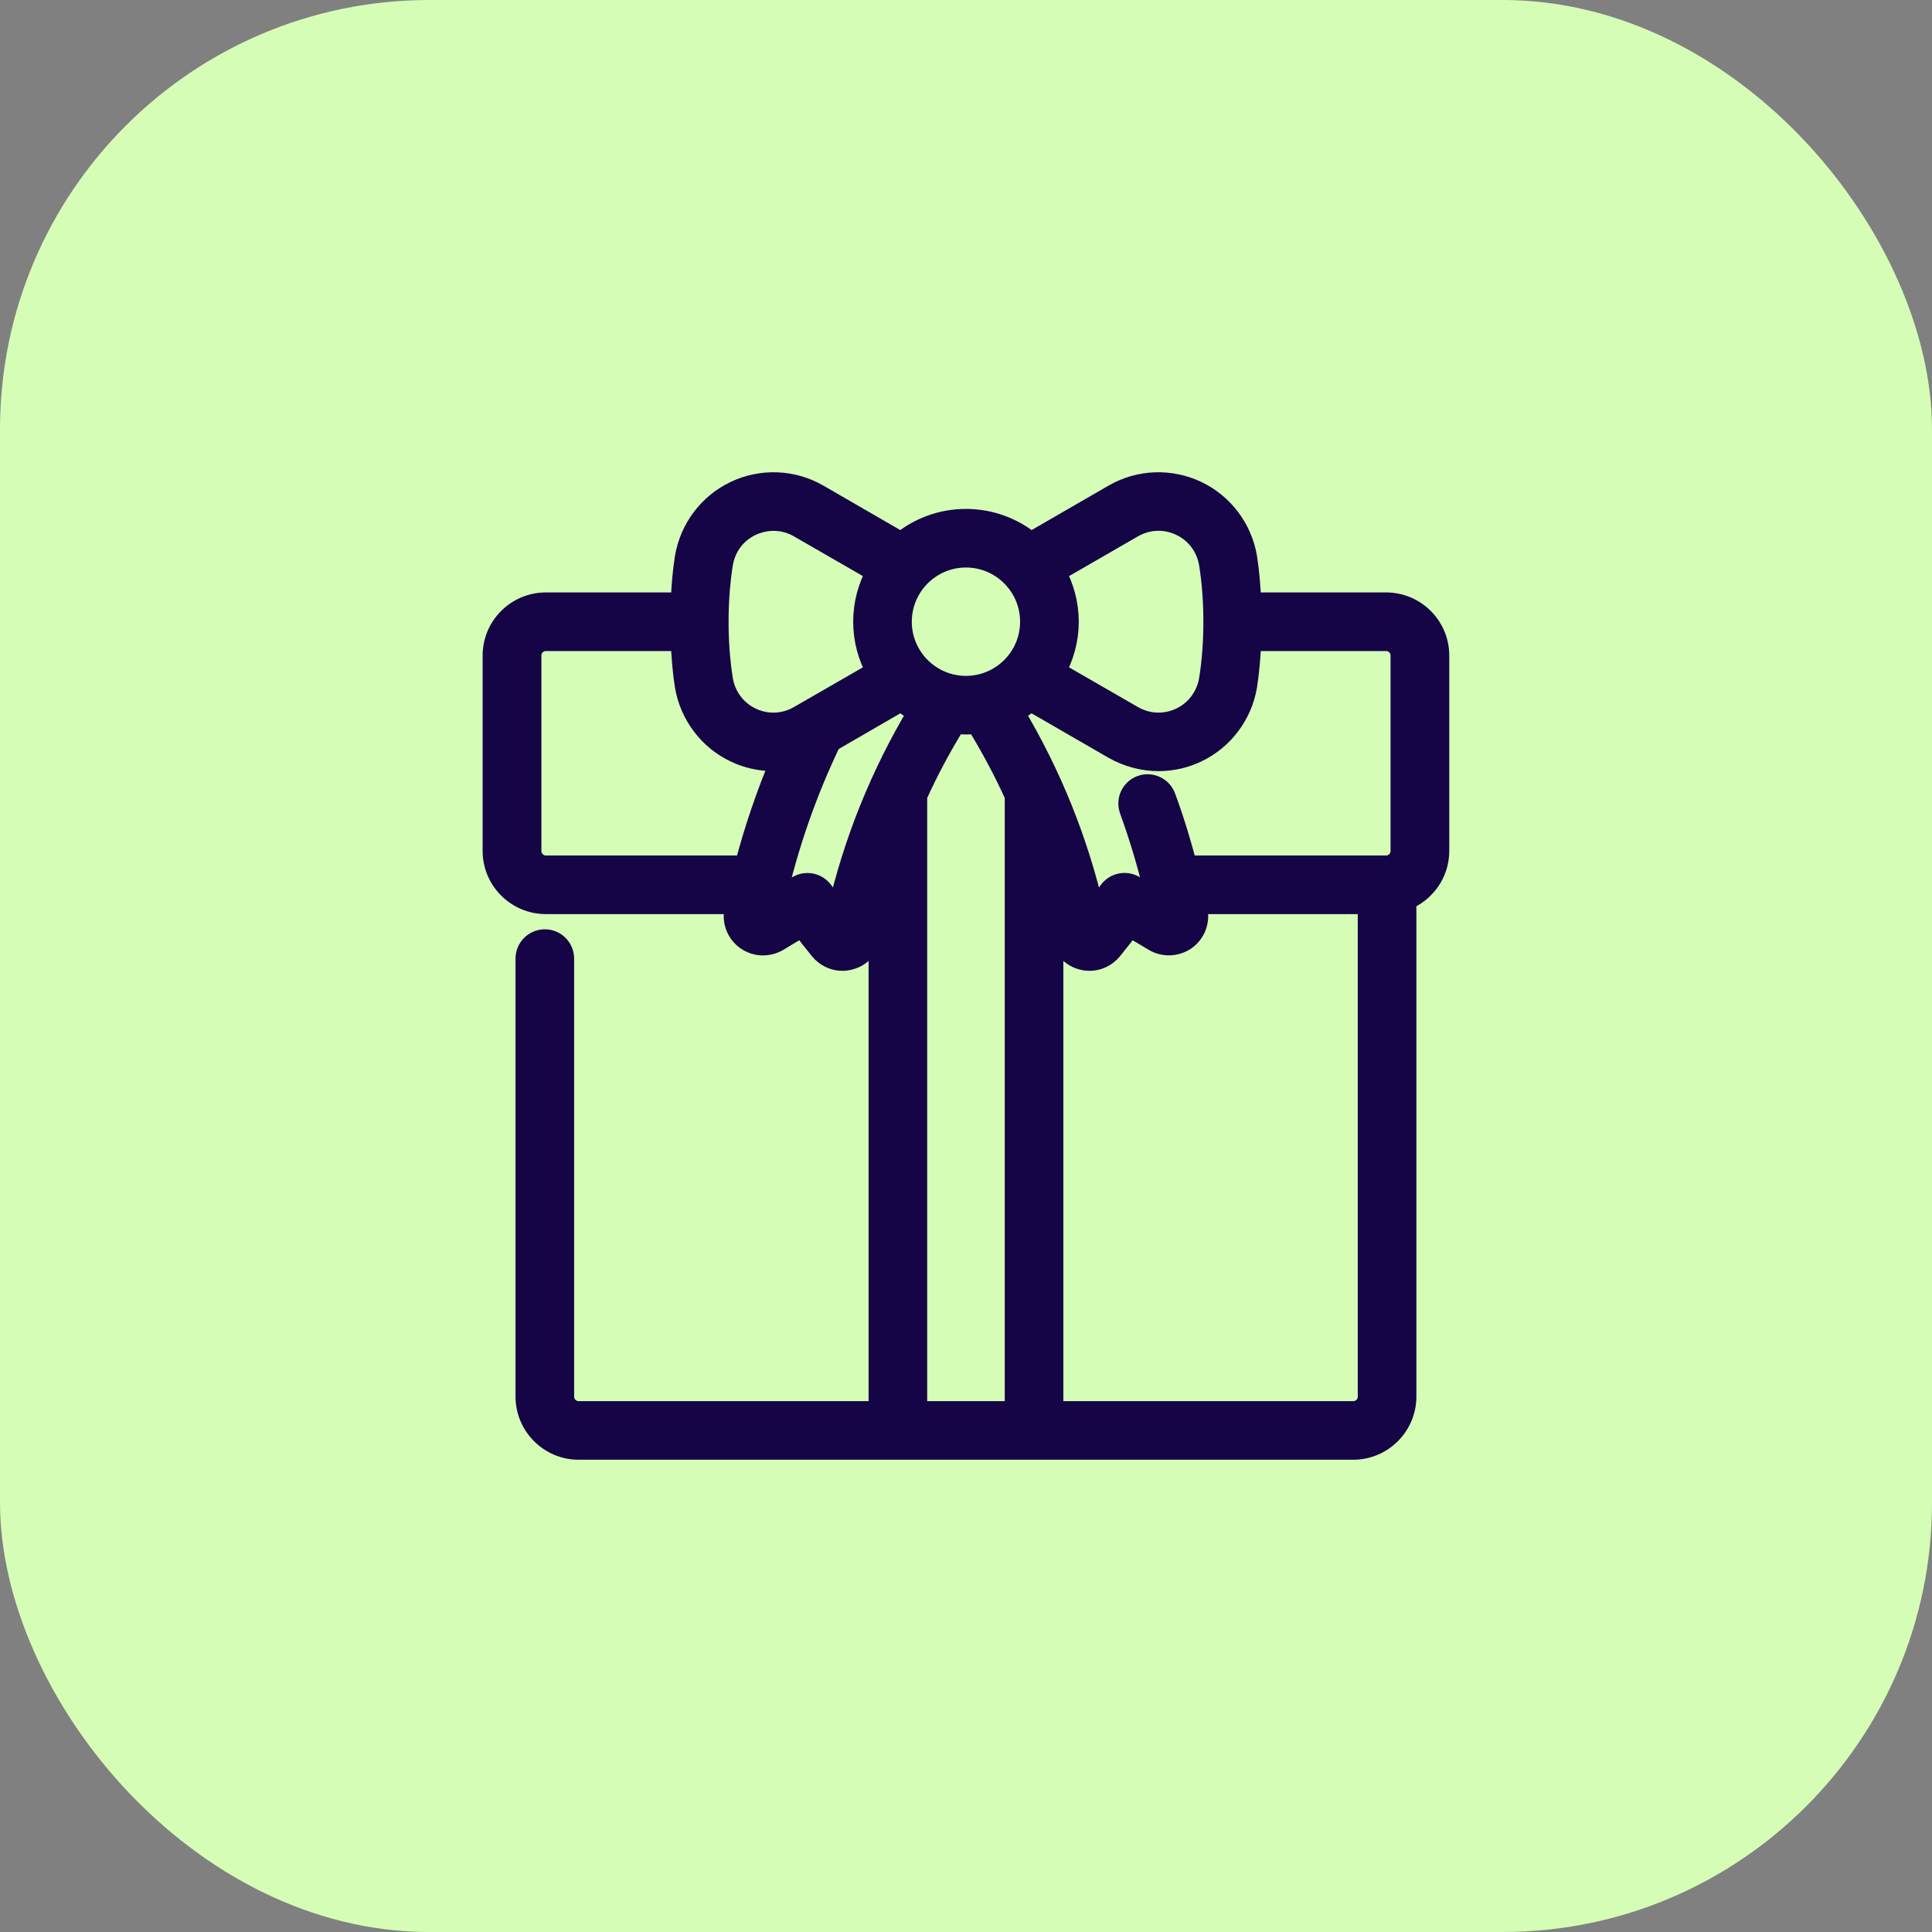 <svg xmlns="http://www.w3.org/2000/svg" fill="none" viewBox="0 0 36 36" height="36" width="36"><rect x="0" y="0" width="36" height="36" fill="#808080" stroke="none"/><rect fill="#D5FDB6" rx="8" height="36" width="36"></rect><path stroke-width="0.4" stroke="#150546" fill="#150546" d="M25.827 11.239H23.302C23.29 10.945 23.267 10.659 23.225 10.392C23.135 9.855 22.789 9.394 22.297 9.16C21.805 8.927 21.228 8.949 20.756 9.222L19.207 10.117C18.879 9.846 18.457 9.683 17.999 9.683C17.541 9.683 17.12 9.846 16.791 10.117L15.243 9.222C14.771 8.949 14.194 8.927 13.702 9.16C13.21 9.394 12.864 9.855 12.774 10.392C12.731 10.661 12.709 10.946 12.697 11.239H10.172C9.632 11.239 9.193 11.677 9.193 12.215V15.857C9.193 16.394 9.632 16.833 10.172 16.833H13.724C13.713 16.878 13.705 16.92 13.696 16.965C13.654 17.17 13.738 17.384 13.91 17.505C14.084 17.629 14.315 17.634 14.498 17.525C14.647 17.432 14.796 17.345 14.945 17.26C15.057 17.409 15.173 17.553 15.288 17.696C15.392 17.82 15.541 17.89 15.696 17.89C15.741 17.89 15.783 17.885 15.825 17.873C16.028 17.826 16.18 17.665 16.222 17.463C16.264 17.252 16.315 17.041 16.365 16.833H16.385V26.308H10.782C10.625 26.308 10.498 26.181 10.498 26.024V17.862C10.498 17.671 10.344 17.516 10.152 17.516C9.961 17.516 9.806 17.671 9.806 17.862V26.024C9.806 26.561 10.245 27 10.782 27H25.216C25.753 27 26.192 26.561 26.192 26.024V16.761C26.551 16.615 26.805 16.265 26.805 15.857V12.215C26.805 11.677 26.367 11.239 25.827 11.239ZM23.225 12.777C23.267 12.51 23.29 12.224 23.302 11.931H25.827C25.984 11.931 26.111 12.057 26.111 12.215V15.857C26.111 16.012 25.984 16.141 25.827 16.141H22.108C21.996 15.708 21.864 15.277 21.709 14.856C21.644 14.676 21.445 14.583 21.267 14.647C21.087 14.712 20.995 14.909 21.059 15.089C21.256 15.632 21.419 16.186 21.546 16.746C21.402 16.661 21.259 16.582 21.116 16.506C20.961 16.425 20.773 16.47 20.671 16.611C20.578 16.74 20.483 16.869 20.384 16.993C20.081 15.672 19.576 14.425 18.883 13.267C18.998 13.206 19.107 13.134 19.207 13.052L20.756 13.947C21.014 14.093 21.301 14.169 21.588 14.169C21.83 14.169 22.072 14.116 22.297 14.009C22.789 13.776 23.135 13.314 23.225 12.777ZM21.104 9.821C21.383 9.661 21.712 9.647 22.002 9.785C22.291 9.922 22.488 10.184 22.542 10.505C22.595 10.839 22.623 11.202 22.623 11.585C22.623 11.967 22.595 12.33 22.542 12.665C22.488 12.982 22.291 13.247 22.002 13.385C21.709 13.522 21.383 13.508 21.104 13.348L19.657 12.514C19.811 12.239 19.901 11.922 19.901 11.585C19.901 11.247 19.811 10.931 19.657 10.656L21.104 9.821ZM17.999 10.375C18.666 10.375 19.208 10.918 19.208 11.585C19.208 12.251 18.666 12.794 17.999 12.794C17.332 12.794 16.79 12.251 16.79 11.585C16.79 10.918 17.332 10.375 17.999 10.375ZM13.457 10.505C13.511 10.184 13.707 9.922 13.997 9.785C14.132 9.723 14.273 9.692 14.413 9.692C14.579 9.692 14.745 9.734 14.894 9.821L16.341 10.655C16.187 10.931 16.098 11.247 16.098 11.585C16.098 11.922 16.187 12.239 16.342 12.514L14.894 13.348C14.616 13.508 14.287 13.522 13.997 13.385C13.707 13.247 13.511 12.982 13.457 12.665C13.404 12.327 13.376 11.964 13.376 11.585C13.376 11.205 13.404 10.842 13.457 10.505ZM10.172 16.141C10.015 16.141 9.888 16.012 9.888 15.857V12.215C9.888 12.057 10.015 11.931 10.172 11.931H12.697C12.709 12.223 12.731 12.509 12.774 12.777C12.864 13.314 13.21 13.776 13.702 14.009C13.927 14.116 14.169 14.169 14.411 14.169C14.461 14.169 14.512 14.166 14.56 14.161C14.29 14.802 14.065 15.46 13.887 16.141H10.172ZM15.614 16.993C15.516 16.869 15.42 16.74 15.328 16.611C15.26 16.518 15.153 16.467 15.046 16.467C14.993 16.467 14.937 16.478 14.886 16.506C14.74 16.582 14.596 16.661 14.45 16.746C14.683 15.727 15.027 14.746 15.474 13.815L16.791 13.052C16.891 13.135 17 13.206 17.116 13.267C16.423 14.427 15.917 15.672 15.614 16.993ZM17.077 26.308V14.825C17.286 14.361 17.528 13.912 17.796 13.475C17.863 13.482 17.93 13.486 17.999 13.486C18.068 13.486 18.136 13.482 18.203 13.475C18.471 13.912 18.712 14.361 18.922 14.825V26.308H17.077ZM25.216 26.308H19.614V16.833H19.633C19.684 17.041 19.735 17.252 19.777 17.463C19.819 17.665 19.971 17.823 20.171 17.873C20.216 17.885 20.258 17.89 20.303 17.89C20.457 17.89 20.607 17.82 20.711 17.696C20.826 17.553 20.941 17.409 21.051 17.26C21.203 17.345 21.352 17.432 21.504 17.525C21.684 17.634 21.914 17.626 22.089 17.505C22.26 17.384 22.345 17.17 22.302 16.965C22.294 16.92 22.286 16.878 22.274 16.833H25.5V26.024C25.5 26.181 25.374 26.308 25.216 26.308Z"></path></svg>